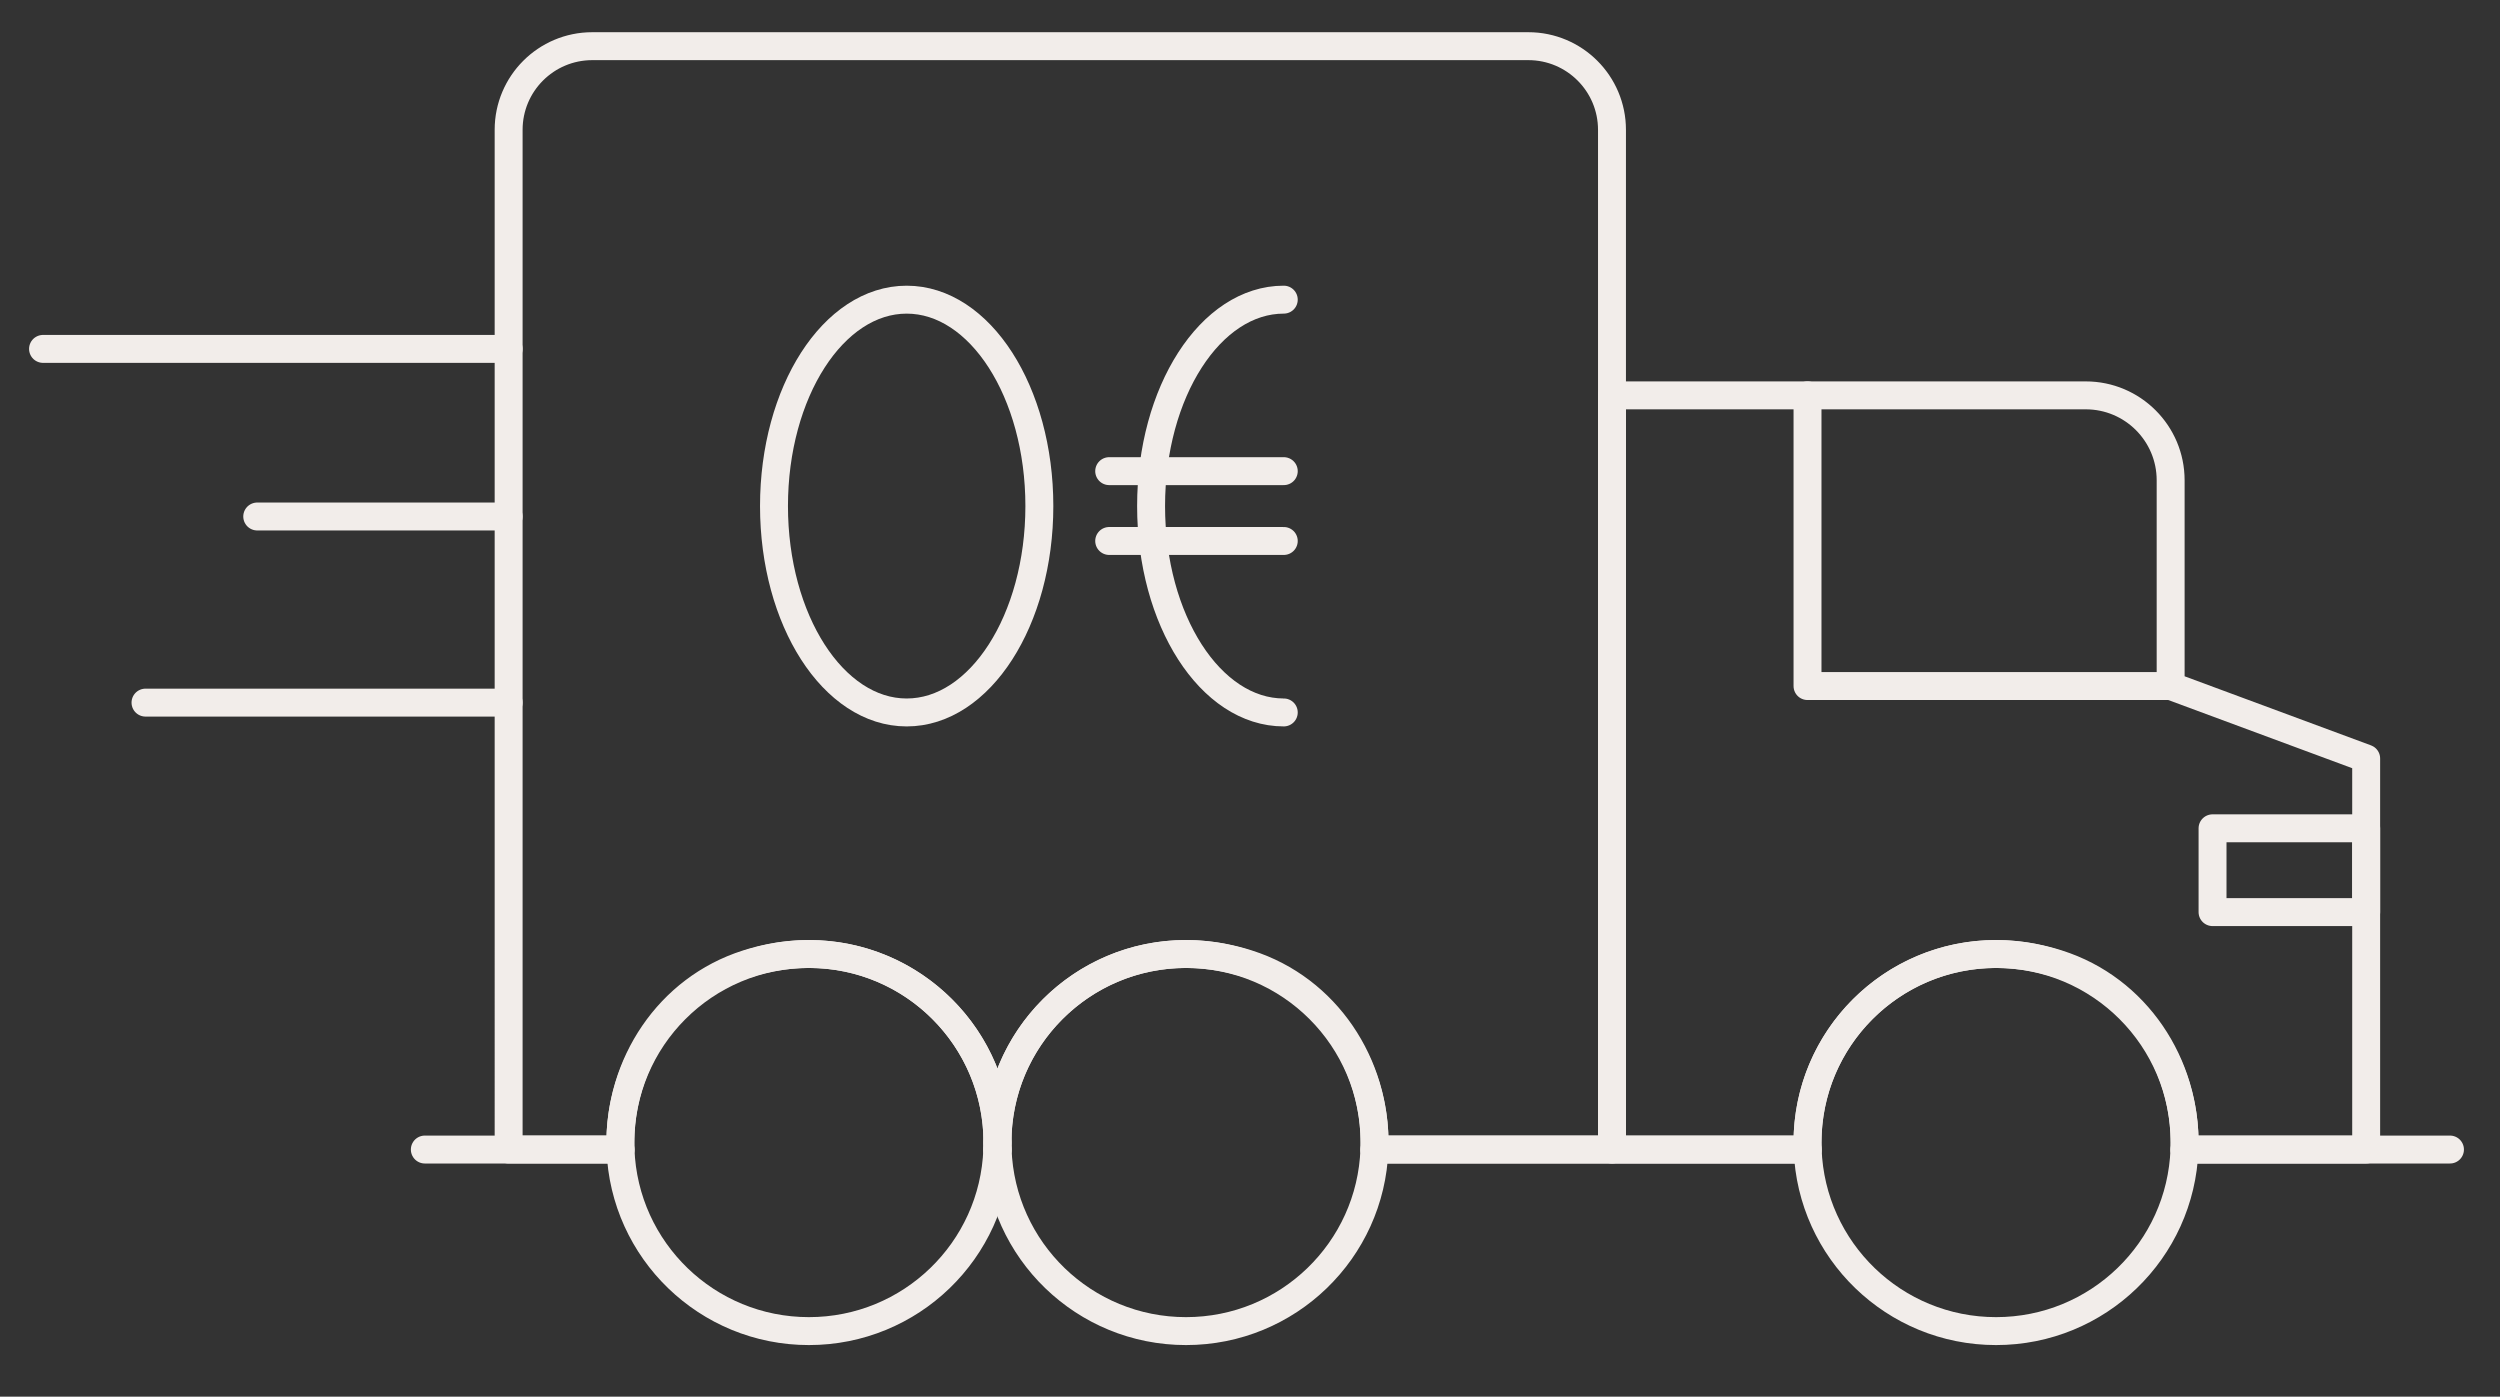 <?xml version="1.0" encoding="utf-8"?>
<!-- Generator: Adobe Illustrator 25.3.0, SVG Export Plug-In . SVG Version: 6.00 Build 0)  -->
<svg version="1.1" id="Calque_1" xmlns="http://www.w3.org/2000/svg" xmlns:xlink="http://www.w3.org/1999/xlink" x="0px" y="0px"
	 viewBox="0 0 179 100" style="enable-background:new 0 0 179 100;" xml:space="preserve">
<rect x="0" y="0" width="179" height="100" fill="#333333" stroke="none"/>
<style type="text/css">
	.st0{fill:none;stroke:#F2EDEA;stroke-width:2;stroke-linecap:round;stroke-linejoin:round;stroke-miterlimit:10;}
</style>
<g id="Calque_2_1_">
	<g>
		<path class="st0" d="M71.408,82.307c0.01-0.17,0.01-0.33,0.01-0.5c0,0.17,0,0.33,0.01,0.5H71.408z"/>
		<path class="st0" d="M115.418,9.295v73.011h-17.01c0.005-0.082,0.007-0.161,0.009-0.24
			c0.096-5.88-3.457-11.266-9.06-13.053c-9.346-2.982-17.939,3.896-17.939,12.794
			c0-8.898-8.593-15.776-17.939-12.794c-5.603,1.788-9.156,7.173-9.06,13.053c0.001,0.079,0.004,0.159,0.009,0.24
			h-8.01V9.295c0-3.308,2.681-5.989,5.989-5.989h67.022C112.737,3.307,115.418,5.988,115.418,9.295z"/>
		<path class="st0" d="M169.418,54.307v28h-13.01c0.005-0.082,0.007-0.161,0.009-0.24
			c0.096-5.88-3.457-11.266-9.06-13.053c-9.346-2.982-17.939,3.896-17.939,12.794c0,0.17,0,0.33,0.01,0.5h-14.01
			v-54h33.921c3.357,0,6.079,2.721,6.079,6.079v14.731L169.418,54.307z"/>
		<line class="st0" x1="71.428" y1="82.307" x2="71.408" y2="82.307"/>
		<polyline class="st0" points="175.418,82.307 169.418,82.307 156.408,82.307 		"/>
		<polyline class="st0" points="129.428,82.307 115.418,82.307 98.408,82.307 		"/>
		<polyline class="st0" points="44.428,82.307 36.418,82.307 30.418,82.307 		"/>
		<path class="st0" d="M71.418,81.807c0,0.17,0,0.33-0.01,0.5c-0.26,7.23-6.2,13-13.49,13s-13.23-5.77-13.49-13
			c-0.01-0.17-0.01-0.33-0.01-0.5c0-7.46,6.04-13.5,13.5-13.5S71.418,74.347,71.418,81.807z"/>
		<path class="st0" d="M156.418,81.807c0,0.17,0,0.33-0.01,0.5c-0.26,7.23-6.2,13-13.49,13s-13.23-5.77-13.49-13
			c-0.01-0.17-0.01-0.33-0.01-0.5c0-7.46,6.04-13.5,13.5-13.5S156.418,74.347,156.418,81.807z"/>
		<path class="st0" d="M98.418,81.807c0,0.17,0,0.33-0.01,0.5c-0.26,7.23-6.2,13-13.49,13s-13.23-5.77-13.49-13
			c-0.01-0.17-0.01-0.33-0.01-0.5c0-7.46,6.04-13.5,13.5-13.5S98.418,74.347,98.418,81.807z"/>
		<polyline class="st0" points="155.418,49.122 129.418,49.122 129.418,28.307 		"/>
		<rect x="158.418" y="59.307" class="st0" width="11" height="6"/>
		<line class="st0" x1="36.418" y1="24.981" x2="3.081" y2="24.981"/>
		<line class="st0" x1="36.418" y1="36.981" x2="18.418" y2="36.981"/>
		<line class="st0" x1="36.418" y1="50.307" x2="10.418" y2="50.307"/>
		<ellipse class="st0" cx="64.918" cy="36.234" rx="9.5" ry="14.778"/>
		<path class="st0" d="M91.918,51.011c-5.247,0-9.5-6.616-9.5-14.778s4.253-14.778,9.5-14.778"/>
		<g>
			<line class="st0" x1="91.918" y1="33.734" x2="79.418" y2="33.734"/>
			<line class="st0" x1="91.918" y1="38.734" x2="79.418" y2="38.734"/>
		</g>
	</g>
</g>
<g id="Calque_3">
</g>
</svg>
